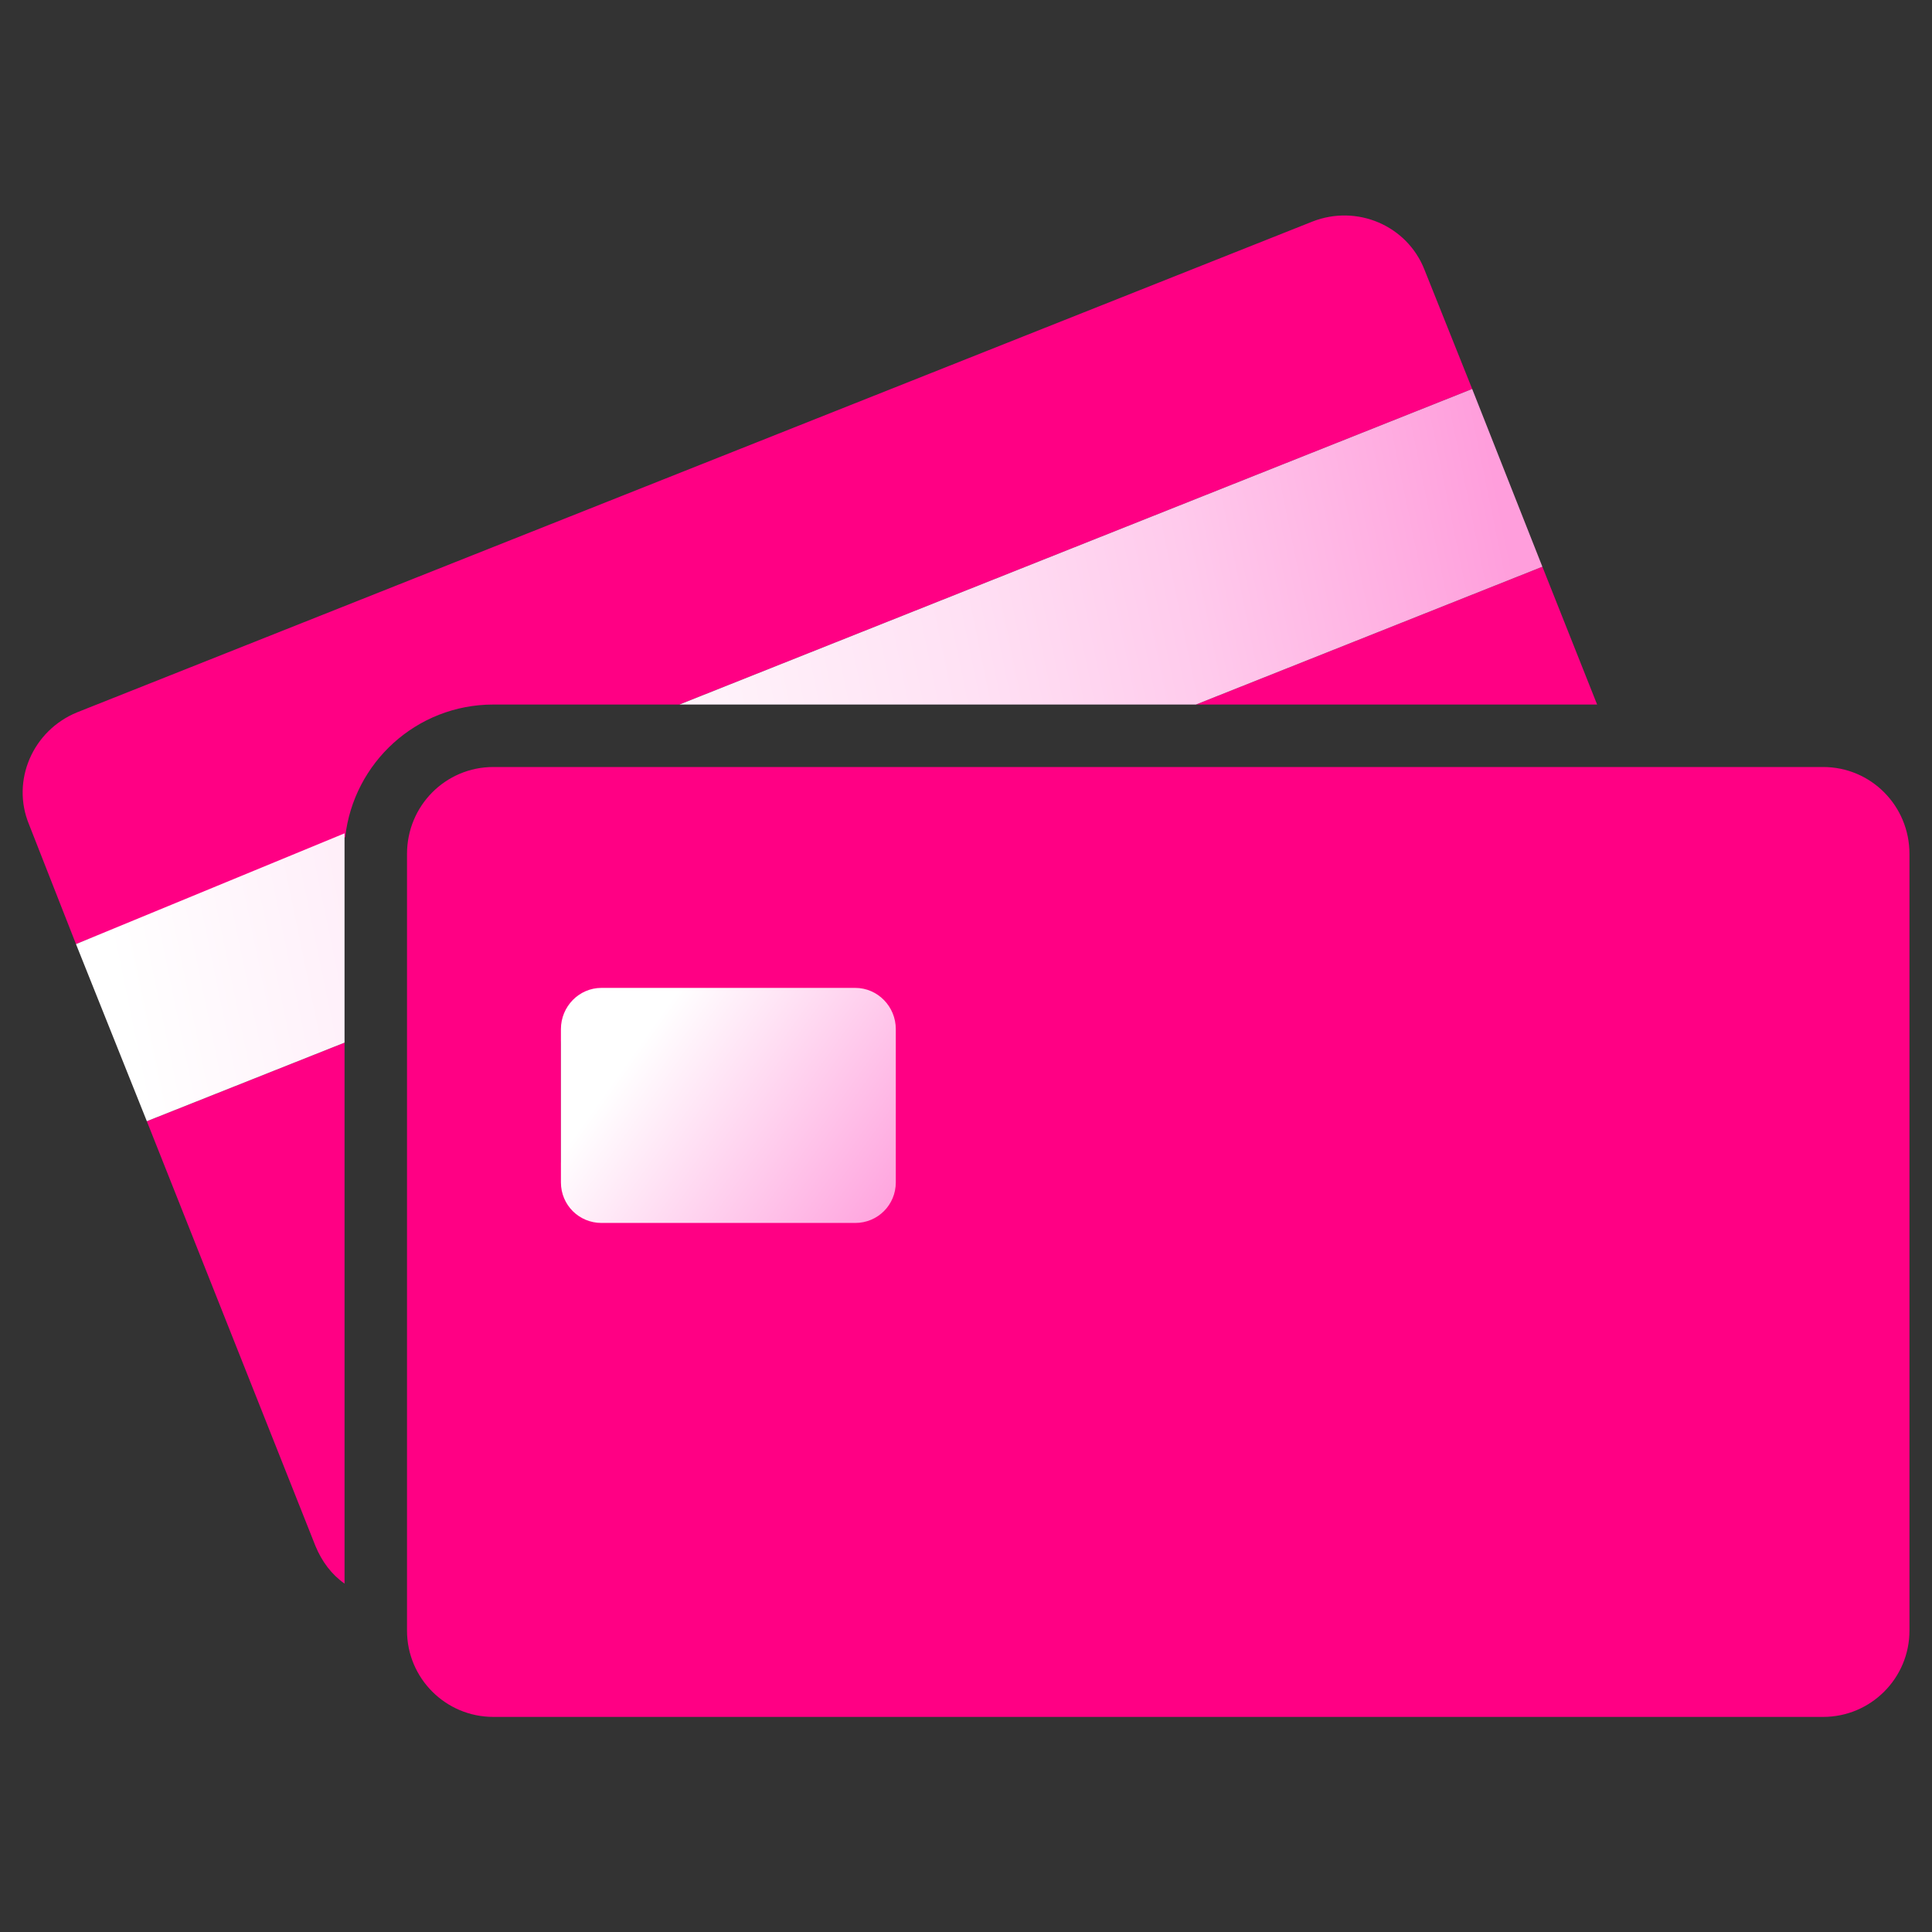 <svg version="1.2" xmlns="http://www.w3.org/2000/svg" viewBox="0 0 300 300" width="300" height="300"><rect x="0" y="0" width="300" height="300" fill="#333333" stroke="none"/><defs><linearGradient id="P" gradientUnits="userSpaceOnUse"/><linearGradient id="g1" x2="1" href="#P" gradientTransform="matrix(40.264,28.869,-27.109,37.81,99.476,161.928)"><stop stop-color="#fff"/><stop offset="1" stop-color="#ff9edc"/></linearGradient><linearGradient id="g2" x2="1" href="#P" gradientTransform="matrix(220.221,-44.498,38.049,188.304,18.882,155.622)"><stop stop-color="#fff"/><stop offset="1" stop-color="#ff9edc"/></linearGradient><linearGradient id="g3" x2="1" href="#P" gradientTransform="matrix(220.221,-44.485,12.944,64.078,12.537,124.215)"><stop stop-color="#fff"/><stop offset=".25" stop-color="#fffbfd"/><stop offset=".45" stop-color="#fff2fa"/><stop offset=".62" stop-color="#ffe1f4"/><stop offset=".78" stop-color="#ffcaec"/><stop offset=".93" stop-color="#ffade1"/><stop offset="1" stop-color="#ff9edc"/></linearGradient></defs><style>.a{fill:#ff0084}.b{fill:url(#g1)}.c{fill:url(#g2)}.d{fill:url(#g3)}</style><path class="a" d="m283.1 119.1h-206.5c-7.4 0-13.4 6-13.4 13.5v120.6c0 7.4 6 13.4 13.4 13.4h206.5c7.4 0 13.4-6 13.4-13.4v-120.6c0-7.5-6-13.5-13.4-13.5zm-146.7 61c0 4-3.2 7.1-7.1 7.1h-35.1c-3.9 0-7.1-3.1-7.1-7.1v-18c0-3.9 3.2-7.1 7.1-7.1h35.1c3.9 0 7.1 3.2 7.1 7.1z"/><path class="a" d="m49 240.1c1 2.4 2.5 4.4 4.5 5.8v-84l-30.7 12.2 26.2 66z"/><path class="a" d="m105.5 109.4l123.1-49-7.4-18.5c-2.7-6.9-10.5-10.2-17.4-7.5l-191.8 76.2c-6.9 2.8-10.3 10.6-7.5 17.4l7.3 18.6 41.8-16.6c1.3-11.6 11.1-20.6 23-20.6h28.8z"/><path fill-rule="evenodd" class="a" d="m248 109.4l-8.5-21.4-53.8 21.4h62.3z"/><path fill-rule="evenodd" class="b" d="m93.4 153.4h39.4c3.5 0 6.3 2.9 6.3 6.4v23.8c0 3.5-2.8 6.3-6.3 6.3h-39.4c-3.5 0-6.3-2.8-6.3-6.3v-23.8c0-3.5 2.8-6.4 6.3-6.4z"/><path fill-rule="evenodd" class="c" d="m53.5 129.4v32.5l-30.7 12.2-11-27.5 41.7-17.2z"/><path fill-rule="evenodd" class="d" d="m105.5 109.4h80.2l53.8-21.4-10.9-27.6-123.1 49z"/></svg>